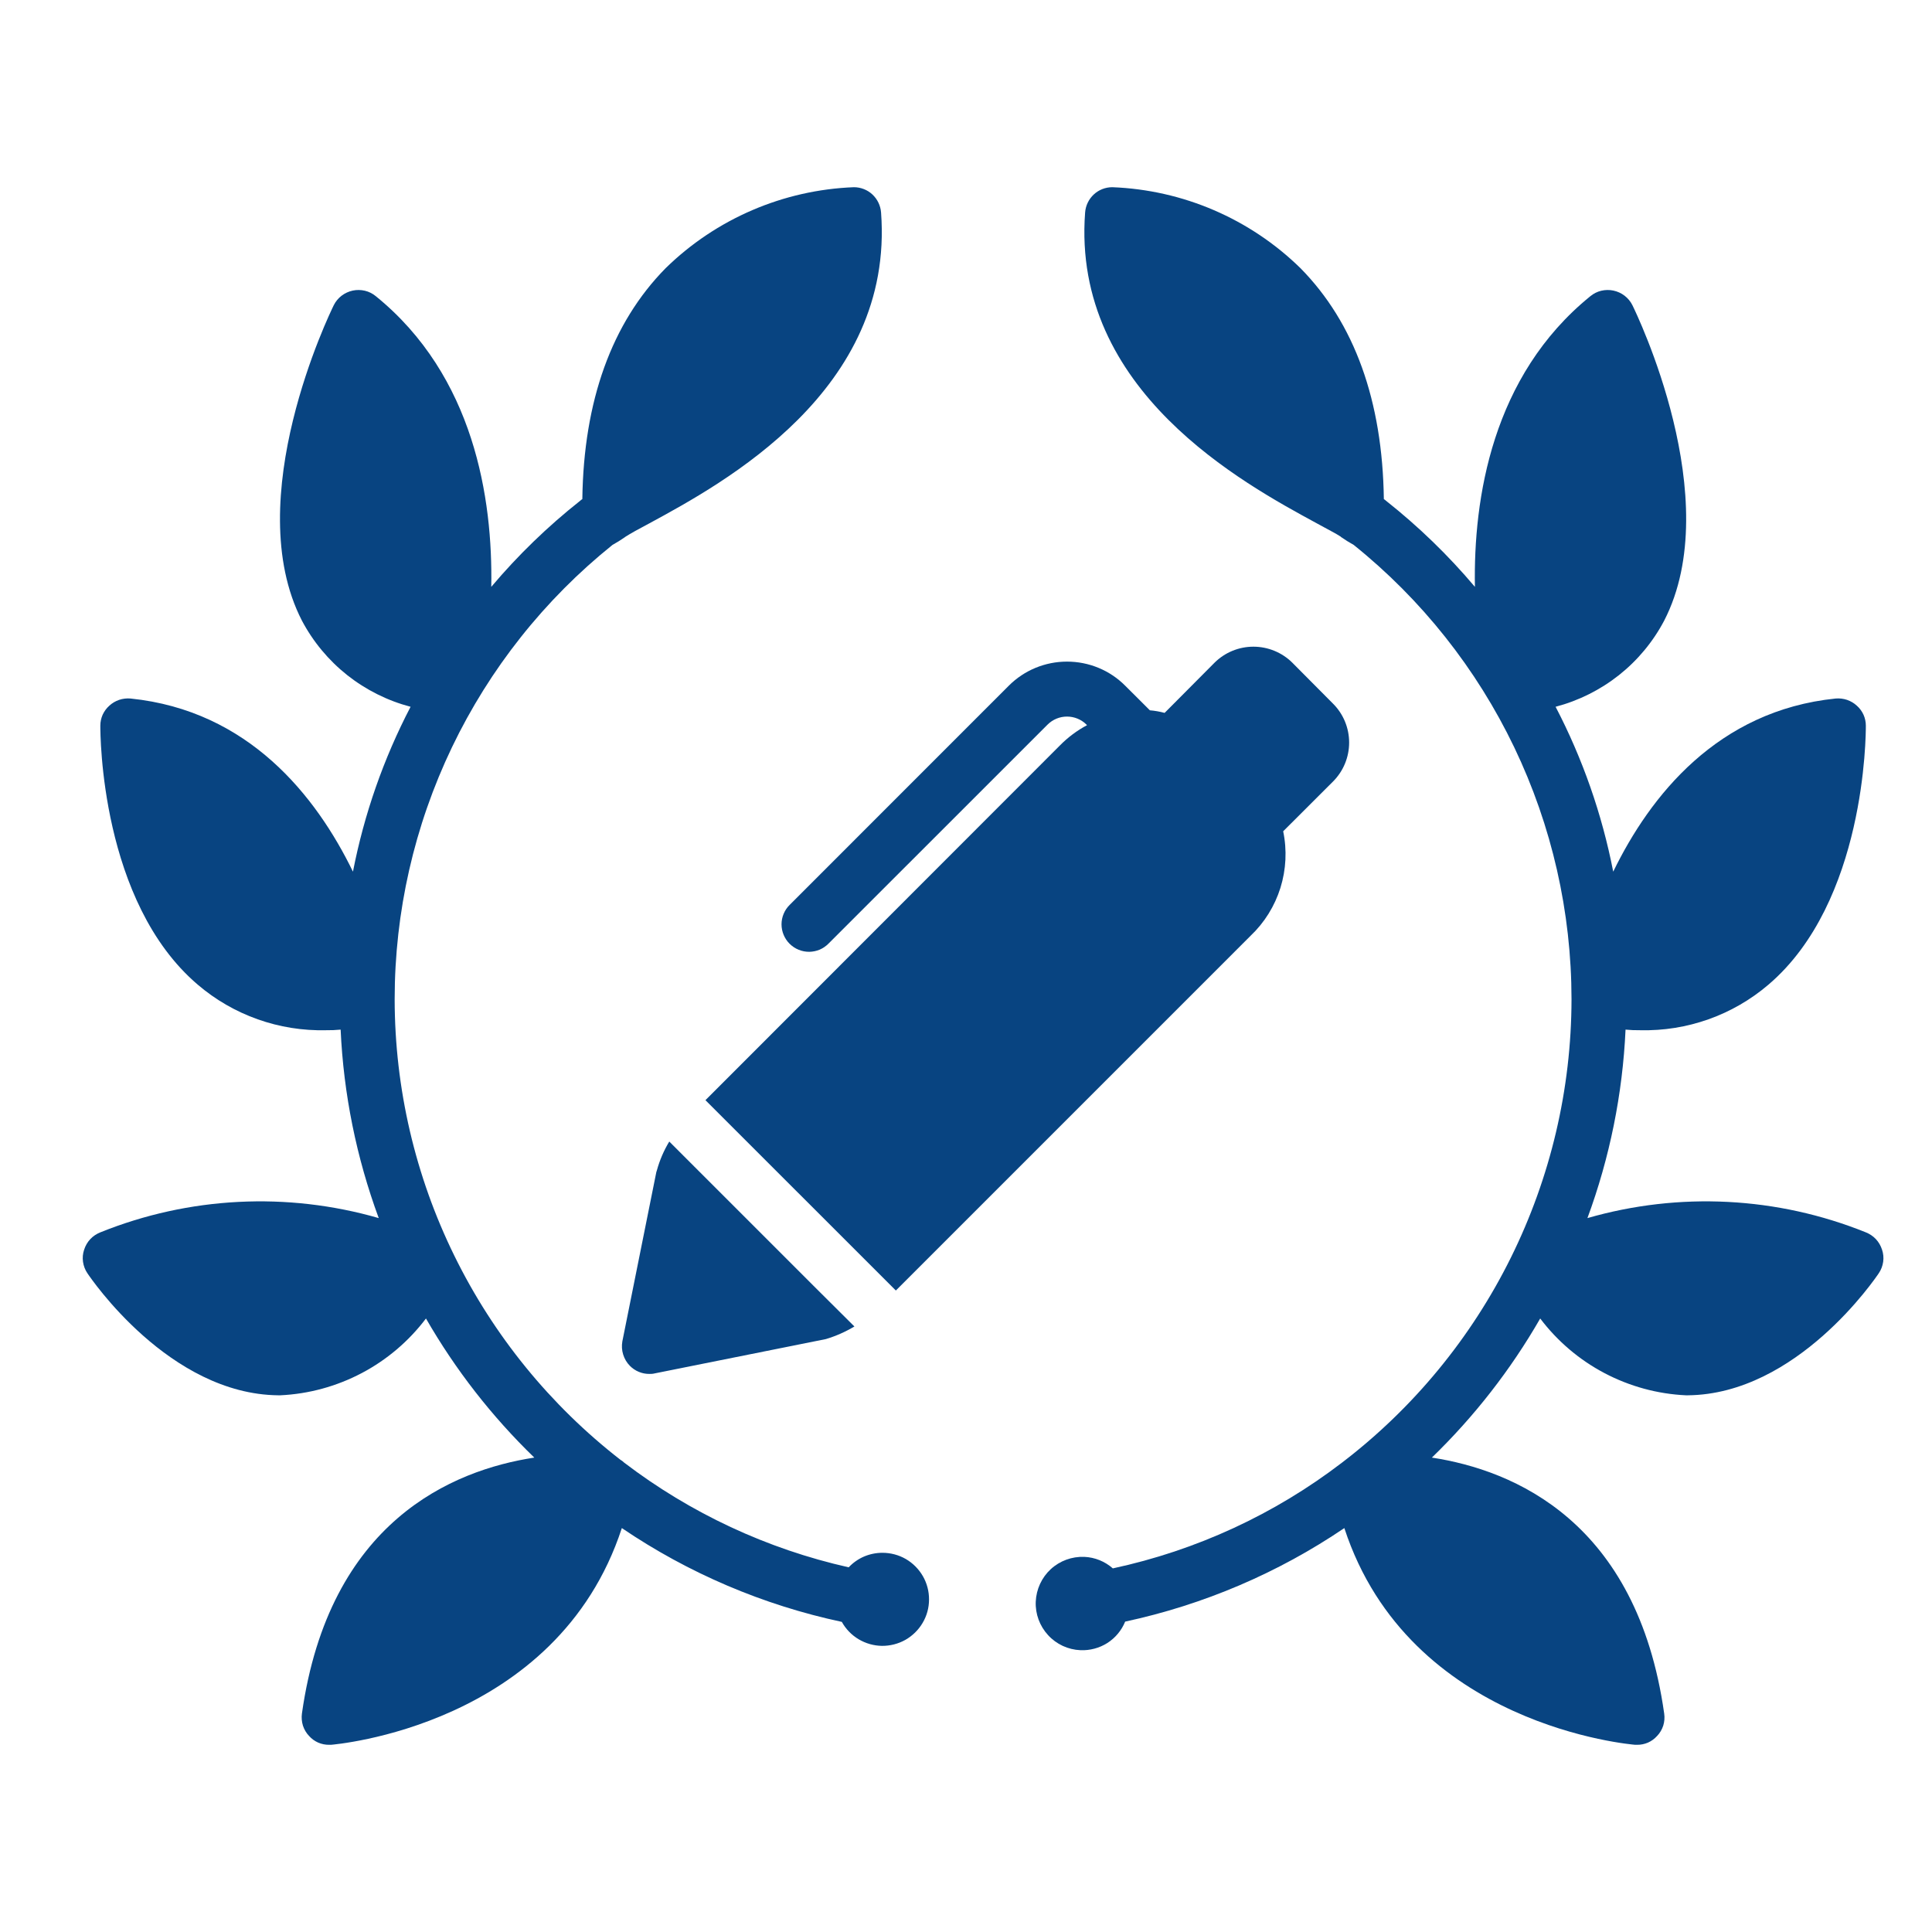<svg width="29" height="29" viewBox="0 0 29 29" fill="none" xmlns="http://www.w3.org/2000/svg">
<g clip-path="url(#clip0_786_1687)">
<path d="M12.825 19.911C12.691 19.991 12.547 20.055 12.397 20.1L9.828 20.615C9.801 20.622 9.773 20.624 9.745 20.623C9.692 20.623 9.639 20.613 9.589 20.592C9.54 20.572 9.495 20.542 9.457 20.504C9.409 20.456 9.374 20.397 9.354 20.332C9.334 20.268 9.33 20.2 9.342 20.133L9.852 17.592C9.857 17.584 9.857 17.572 9.861 17.564C9.903 17.413 9.965 17.269 10.046 17.135L12.208 19.297L12.825 19.911Z" fill="#084481"/>
<path d="M20.011 11.729L19.261 12.478C19.32 12.76 19.305 13.052 19.22 13.326C19.134 13.601 18.98 13.849 18.771 14.047L13.447 19.371L10.589 16.514L15.909 11.19C16.029 11.068 16.167 10.965 16.317 10.885L16.309 10.877C16.231 10.799 16.126 10.756 16.016 10.756C15.907 10.756 15.802 10.799 15.724 10.877L12.438 14.162C12.4 14.201 12.355 14.232 12.305 14.254C12.255 14.275 12.201 14.286 12.147 14.287C12.092 14.287 12.038 14.277 11.988 14.256C11.937 14.236 11.892 14.205 11.853 14.167C11.814 14.129 11.784 14.083 11.763 14.033C11.742 13.983 11.731 13.929 11.731 13.874C11.731 13.82 11.742 13.766 11.763 13.716C11.784 13.666 11.815 13.62 11.854 13.582L15.143 10.292C15.375 10.06 15.689 9.931 16.016 9.931C16.344 9.931 16.658 10.06 16.889 10.292L17.26 10.662C17.334 10.668 17.407 10.681 17.478 10.7H17.482L18.232 9.946C18.387 9.793 18.596 9.707 18.814 9.707C19.032 9.707 19.242 9.793 19.397 9.946L20.011 10.564C20.165 10.718 20.251 10.928 20.251 11.146C20.251 11.365 20.165 11.574 20.011 11.729Z" fill="#084481"/>
<path d="M13.245 23.308C13.151 23.308 13.057 23.327 12.97 23.364C12.882 23.402 12.804 23.457 12.739 23.526C11.515 23.251 10.364 22.714 9.367 21.953C9.351 21.937 9.333 21.923 9.313 21.912C8.26 21.094 7.407 20.046 6.82 18.849C6.232 17.652 5.926 16.336 5.924 15.002V14.998C5.924 13.69 6.218 12.398 6.784 11.217C7.35 10.037 8.173 8.999 9.194 8.179C9.257 8.144 9.319 8.106 9.379 8.064L9.383 8.06C9.465 8.007 9.593 7.937 9.75 7.854C10.849 7.257 13.427 5.865 13.225 3.189C13.217 3.086 13.171 2.99 13.095 2.919C13.02 2.849 12.92 2.81 12.817 2.81C11.758 2.851 10.751 3.283 9.992 4.025C9.181 4.848 8.761 6.018 8.741 7.492C8.729 7.499 8.718 7.507 8.708 7.517C8.221 7.902 7.774 8.335 7.374 8.809C7.398 7.484 7.118 5.643 5.64 4.445C5.592 4.406 5.537 4.378 5.477 4.364C5.417 4.35 5.354 4.349 5.294 4.362C5.234 4.375 5.177 4.401 5.127 4.439C5.078 4.477 5.038 4.525 5.01 4.581C4.952 4.7 3.594 7.492 4.532 9.316C4.7 9.633 4.931 9.911 5.212 10.134C5.493 10.356 5.817 10.518 6.163 10.609C5.757 11.388 5.466 12.221 5.298 13.084C4.742 11.943 3.73 10.666 1.959 10.485C1.902 10.48 1.844 10.487 1.789 10.505C1.734 10.524 1.684 10.553 1.642 10.592C1.599 10.63 1.565 10.676 1.541 10.728C1.518 10.78 1.506 10.836 1.506 10.893C1.506 11.029 1.51 13.537 2.968 14.78C3.504 15.238 4.19 15.481 4.895 15.464C4.968 15.465 5.041 15.462 5.113 15.455C5.157 16.422 5.35 17.376 5.685 18.284C4.307 17.887 2.836 17.962 1.506 18.498C1.449 18.521 1.397 18.555 1.355 18.6C1.313 18.645 1.282 18.699 1.263 18.758C1.243 18.817 1.237 18.879 1.246 18.941C1.255 19.002 1.277 19.061 1.312 19.112C1.362 19.186 2.54 20.928 4.178 20.944H4.207C4.634 20.924 5.051 20.81 5.429 20.611C5.807 20.412 6.136 20.132 6.394 19.791C6.836 20.56 7.383 21.262 8.02 21.879C6.789 22.068 4.94 22.838 4.532 25.721C4.524 25.781 4.529 25.843 4.547 25.902C4.566 25.96 4.597 26.014 4.64 26.058C4.677 26.1 4.724 26.134 4.776 26.157C4.827 26.179 4.884 26.191 4.94 26.19H4.969C5.002 26.186 8.358 25.922 9.334 22.937C10.334 23.615 11.455 24.093 12.636 24.345C12.696 24.453 12.783 24.543 12.889 24.606C12.995 24.669 13.115 24.703 13.238 24.705C13.361 24.706 13.483 24.675 13.59 24.615C13.697 24.554 13.787 24.466 13.849 24.36C13.912 24.254 13.945 24.133 13.945 24.01C13.946 23.887 13.914 23.765 13.853 23.659C13.791 23.552 13.703 23.463 13.596 23.401C13.49 23.34 13.369 23.308 13.245 23.308Z" fill="#084481"/>
<path d="M28.25 18.758C28.231 18.699 28.2 18.645 28.158 18.6C28.116 18.555 28.064 18.521 28.007 18.498C26.677 17.962 25.206 17.887 23.828 18.284C24.163 17.376 24.356 16.422 24.4 15.455C24.473 15.462 24.545 15.465 24.618 15.464C25.323 15.481 26.009 15.238 26.545 14.78C28.003 13.537 28.007 11.029 28.007 10.893C28.007 10.836 27.995 10.78 27.972 10.728C27.948 10.676 27.914 10.63 27.871 10.592C27.829 10.553 27.779 10.524 27.724 10.505C27.669 10.487 27.611 10.48 27.554 10.485C25.783 10.666 24.77 11.943 24.215 13.084C24.047 12.221 23.756 11.388 23.35 10.609C23.696 10.518 24.02 10.356 24.301 10.134C24.582 9.911 24.813 9.633 24.98 9.316C25.919 7.492 24.561 4.7 24.503 4.581C24.475 4.525 24.435 4.477 24.386 4.439C24.337 4.401 24.279 4.375 24.219 4.362C24.159 4.349 24.096 4.35 24.036 4.364C23.976 4.378 23.921 4.406 23.873 4.445C22.395 5.643 22.115 7.484 22.139 8.809C21.739 8.335 21.292 7.902 20.805 7.517C20.795 7.507 20.784 7.499 20.772 7.492C20.752 6.018 20.332 4.848 19.52 4.025C18.762 3.283 17.756 2.851 16.696 2.81C16.593 2.81 16.493 2.849 16.418 2.919C16.342 2.99 16.296 3.086 16.288 3.189C16.086 5.865 18.664 7.257 19.763 7.854C19.92 7.941 20.052 8.007 20.126 8.056C20.126 8.06 20.13 8.06 20.134 8.064C20.194 8.106 20.256 8.144 20.319 8.179C21.34 8.999 22.163 10.037 22.729 11.217C23.295 12.398 23.588 13.69 23.589 14.998V15.002C23.587 16.347 23.275 17.674 22.678 18.879C22.081 20.084 21.215 21.136 20.146 21.953C19.131 22.731 17.955 23.273 16.704 23.542C16.585 23.437 16.434 23.376 16.276 23.369C16.09 23.362 15.909 23.428 15.772 23.554C15.636 23.68 15.555 23.855 15.547 24.041C15.539 24.226 15.606 24.407 15.732 24.544C15.857 24.681 16.032 24.762 16.218 24.77C16.36 24.776 16.502 24.738 16.622 24.662C16.742 24.585 16.835 24.473 16.889 24.341C18.066 24.088 19.183 23.612 20.179 22.937C21.155 25.922 24.511 26.186 24.544 26.19H24.573C24.629 26.191 24.686 26.179 24.737 26.157C24.789 26.134 24.835 26.1 24.873 26.058C24.916 26.014 24.947 25.96 24.966 25.902C24.984 25.843 24.989 25.781 24.98 25.721C24.573 22.838 22.724 22.068 21.493 21.879C22.13 21.262 22.677 20.56 23.119 19.791C23.377 20.132 23.706 20.412 24.084 20.611C24.462 20.81 24.879 20.924 25.306 20.944H25.335C26.973 20.928 28.151 19.186 28.201 19.112C28.236 19.061 28.258 19.002 28.267 18.941C28.276 18.879 28.27 18.817 28.25 18.758Z" fill="#084481"/>
</g>
<defs>
<clipPath id="clip0_786_1687">
<rect width="28" height="28" fill="white" transform="translate(0.757 0.5)"/>
</clipPath>
</defs>
</svg>
